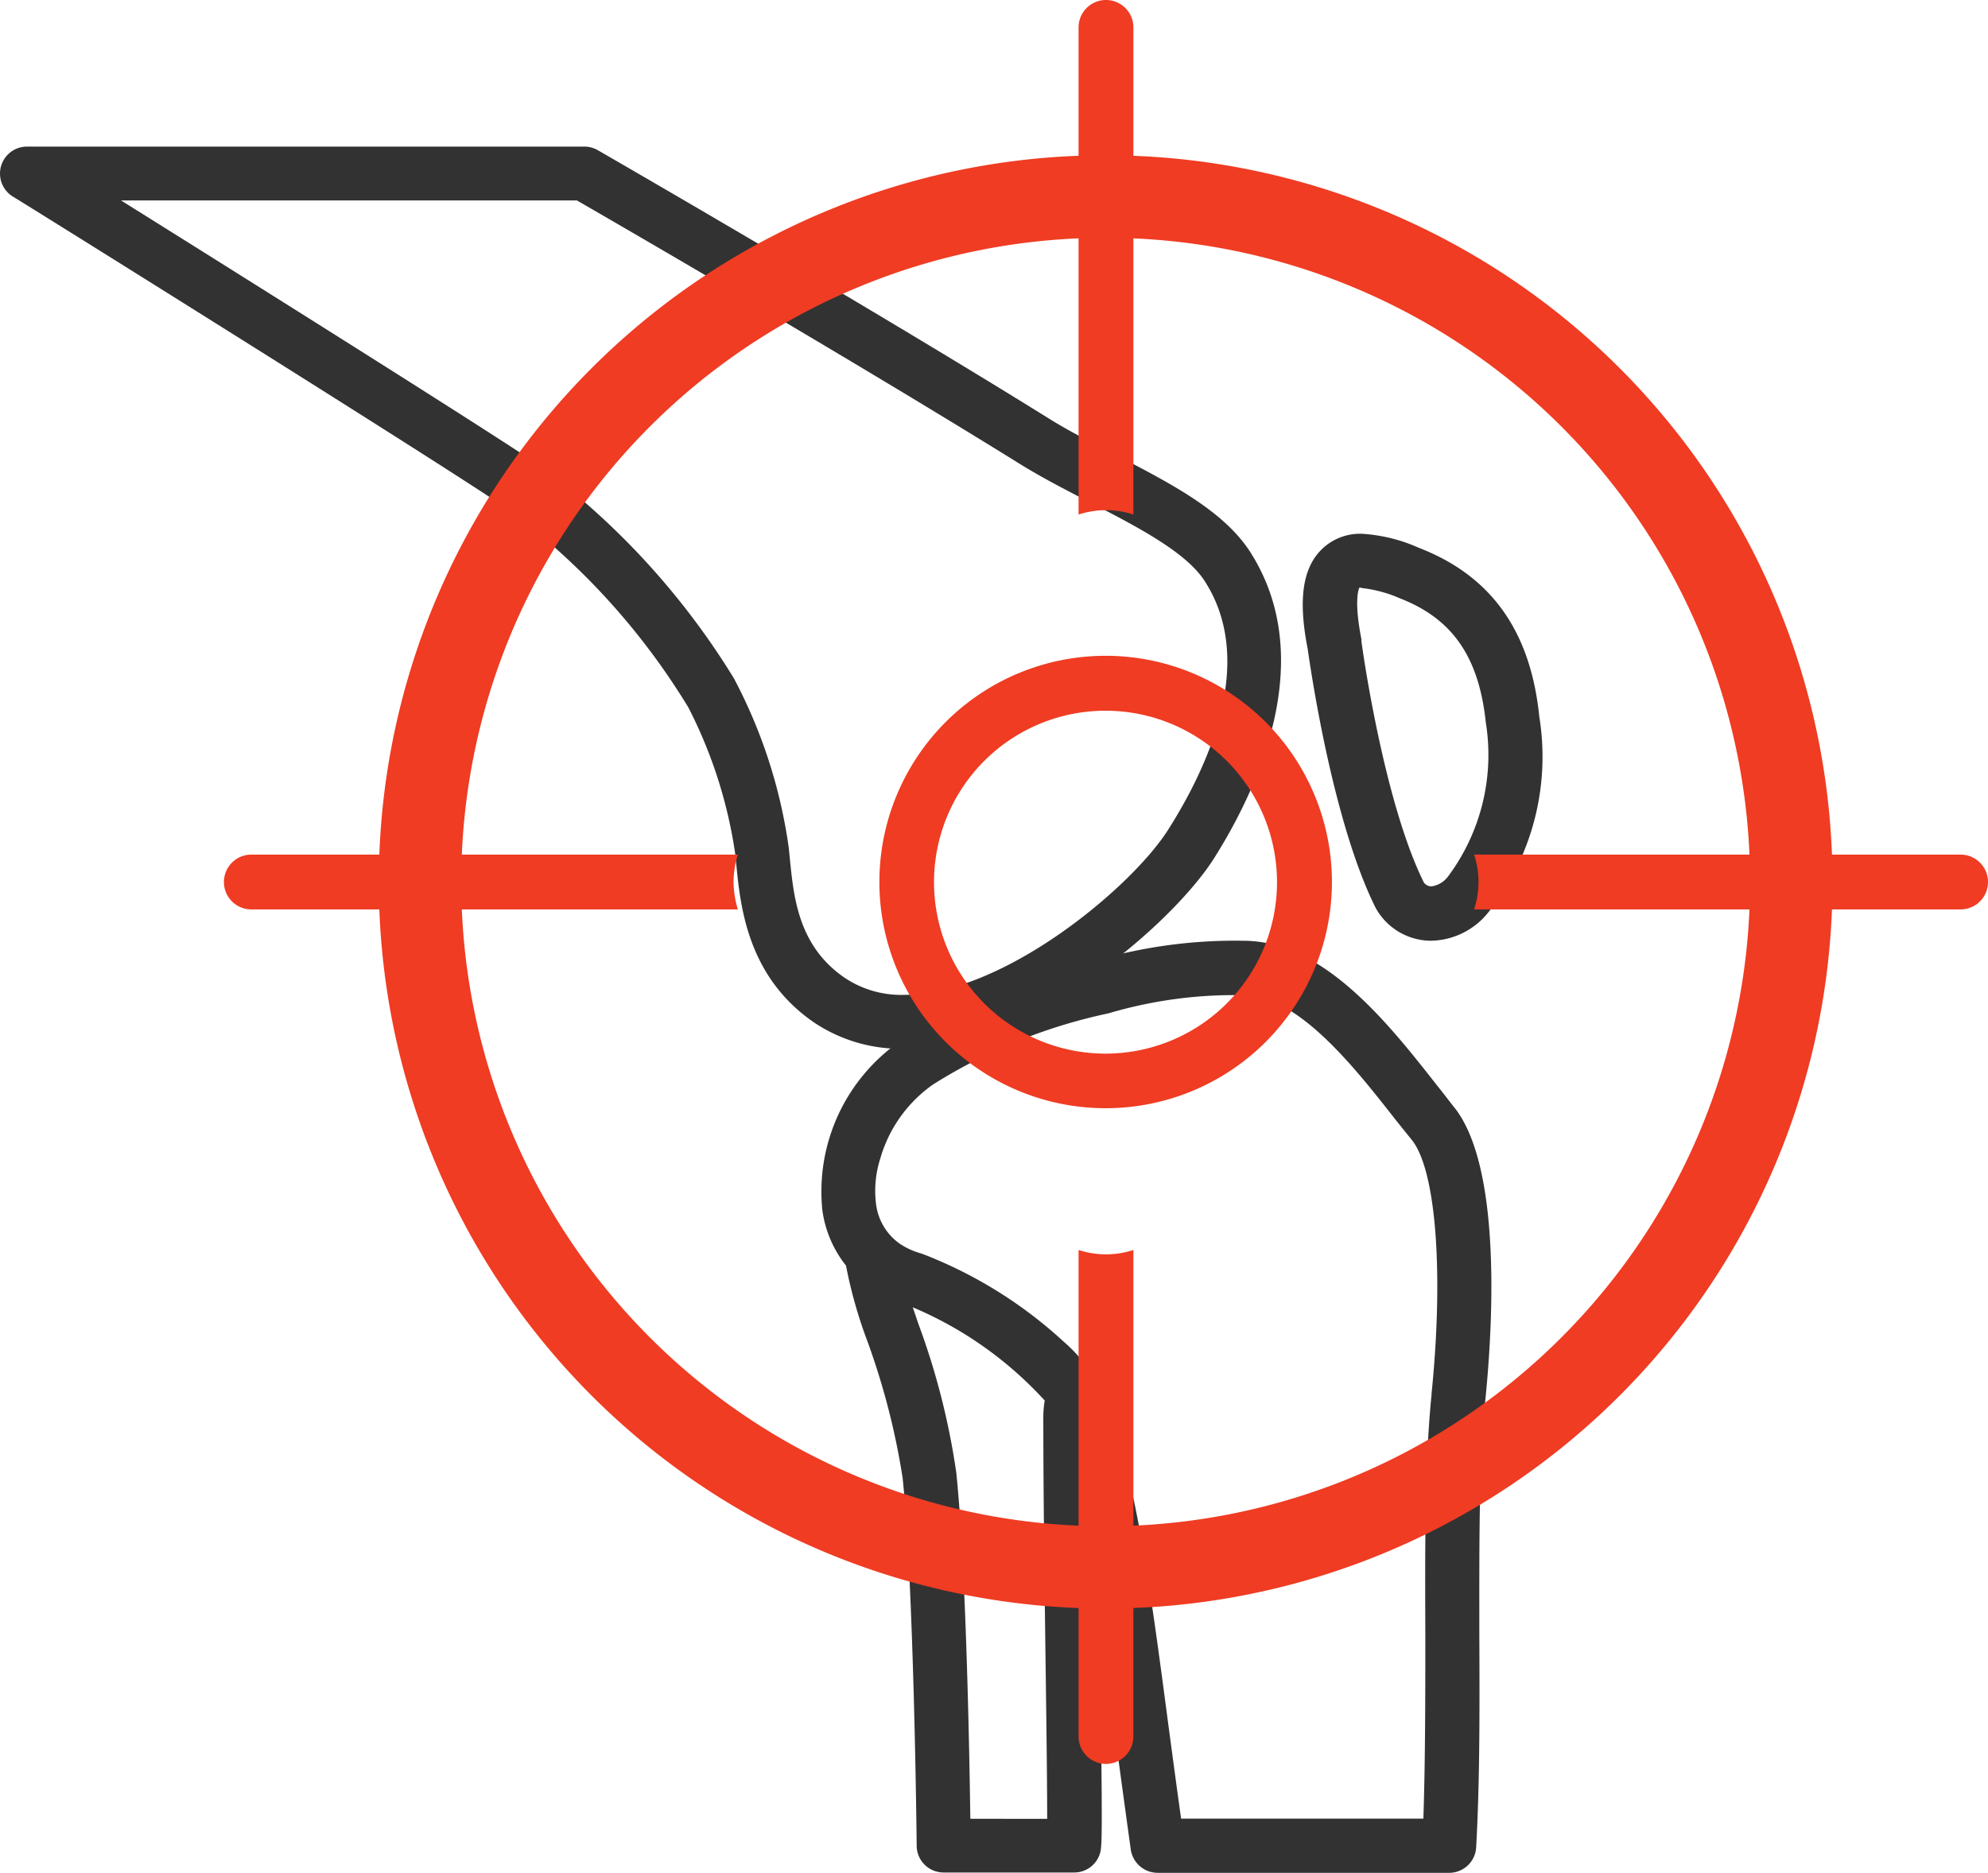 <svg xmlns="http://www.w3.org/2000/svg" width="73.029" height="68.811" viewBox="0 0 73.029 68.811">
  <g id="sprint" transform="translate(-3.079 -6.3)">
    <path id="Tracé_450" data-name="Tracé 450" d="M36.282,53.891a5.72,5.72,0,0,1-3.326-.984c-2.428-1.689-2.677-4.255-2.83-5.791l-.037-.373a17.157,17.157,0,0,0-1.727-5.4,25.64,25.64,0,0,0-6.746-7.357c-2.61-1.775-17.9-11.318-18.074-11.414a.992.992,0,0,1,.526-1.831H24.536a1,1,0,0,1,.5.131c.1.056,9.845,5.679,16.493,9.811.746.474,1.633.925,2.48,1.361,2.081,1.074,4.042,2.088,5.012,3.617,2.51,3.964.224,8.756-1.361,11.258C46.108,49.349,40.843,53.891,36.282,53.891ZM7.524,22.72c4.62,2.89,13.234,8.3,15.2,9.625a27.826,27.826,0,0,1,7.313,7.932,18.8,18.8,0,0,1,2.017,6.231l.041.406c.142,1.421.313,3.188,1.988,4.352a3.729,3.729,0,0,0,2.2.645c3.632,0,8.342-3.923,9.7-6.056s3.308-6.093,1.361-9.132c-.679-1.078-2.495-2.014-4.247-2.92-.88-.455-1.794-.925-2.61-1.436C34.425,28.6,25.8,23.6,24.271,22.72Z" transform="translate(0 -9.055)" fill="#323232"/>
    <path id="Tracé_451" data-name="Tracé 451" d="M136.136,73.85a2.327,2.327,0,0,1-2.055-1.235c-1.592-3.214-2.405-8.949-2.48-9.475-.332-1.689-.216-2.808.373-3.52a2.01,2.01,0,0,1,1.63-.723,6.011,6.011,0,0,1,2.085.518c2.644,1.022,4.1,3.05,4.419,6.209a9.206,9.206,0,0,1-1.846,7.148A2.752,2.752,0,0,1,136.136,73.85ZM133.5,60.873s-.227.373.071,1.891a.168.168,0,0,1,0,.06c0,.06.8,5.884,2.3,8.894a.347.347,0,0,0,.276.134.917.917,0,0,0,.615-.373,7.476,7.476,0,0,0,1.38-5.649c-.254-2.413-1.231-3.818-3.162-4.564a4.766,4.766,0,0,0-1.372-.373A.567.567,0,0,0,133.5,60.873Z" transform="translate(-80.482 -32.983)" fill="#323232"/>
    <path id="Tracé_452" data-name="Tracé 452" d="M107.209,105.116c-.186-.231-.373-.485-.585-.746-1.775-2.26-4.184-5.37-7.152-5.37a18.242,18.242,0,0,0-5.426.727,21.592,21.592,0,0,0-7.059,2.875A6.722,6.722,0,0,0,84,108.9a4.18,4.18,0,0,0,.869,2.036,16.9,16.9,0,0,0,.772,2.741,26.592,26.592,0,0,1,1.309,5.068c.421,4.124.515,13.424.515,13.51a.988.988,0,0,0,.992.981h4.792a.988.988,0,0,0,.962-.746c.067-.276.075-.846,0-6.79,0-.53,0-1.078-.022-1.626q.268,1.865.552,3.994.268,2.014.589,4.326a1,1,0,0,0,.984.854H107.03a.992.992,0,0,0,.988-.94c.138-2.487.127-5.221.116-7.831,0-3.2-.022-6.22.22-8.6C108.608,113.375,109,107.349,107.209,105.116Zm-.828,10.546c-.254,2.484-.242,5.552-.231,8.8,0,2.275,0,4.617-.071,6.794h-8.9c-.172-1.219-.324-2.372-.47-3.457-.746-5.668-1.279-9.5-2.431-12.171a3.169,3.169,0,0,0-.175-.373,5.545,5.545,0,0,0-1.231-1.518,16.3,16.3,0,0,0-5.221-3.241,2.7,2.7,0,0,1-.82-.373,2.1,2.1,0,0,1-.861-1.469,3.886,3.886,0,0,1,.157-1.648,5.008,5.008,0,0,1,1.947-2.73,19.781,19.781,0,0,1,6.44-2.61A16.252,16.252,0,0,1,99.475,101c2,0,4.076,2.651,5.593,4.59l.6.746c.876,1.122,1.163,4.863.709,9.326Zm-16.945,15.6c-.034-2.532-.16-9.259-.515-12.712a26.734,26.734,0,0,0-1.4-5.493c-.067-.2-.134-.4-.2-.589a13.828,13.828,0,0,1,4.848,3.427,3.654,3.654,0,0,0-.052.6c0,2.685.045,6.164.086,9.229.03,2.152.056,4.352.056,5.541Z" transform="translate(-50.712 -58.132)" fill="#323232"/>
    <path id="Tracé_453" data-name="Tracé 453" d="M67.106,75.012a26.7,26.7,0,1,1,26.7-26.7A26.7,26.7,0,0,1,67.106,75.012Zm0-50.368A23.672,23.672,0,1,0,90.778,48.316,23.672,23.672,0,0,0,67.106,24.644Z" transform="translate(-23.411 -9.607)" fill="#ef3c23"/>
    <path id="Tracé_454" data-name="Tracé 454" d="M98.022,87.544a8.312,8.312,0,1,1,8.312-8.312,8.312,8.312,0,0,1-8.312,8.312Zm0-14.606a6.3,6.3,0,1,0,6.295,6.3,6.3,6.3,0,0,0-6.295-6.3Z" transform="translate(-54.327 -40.523)" fill="#ef3c23"/>
    <path id="Tracé_455" data-name="Tracé 455" d="M109.33,129.47v17.877a1.007,1.007,0,0,0,2.014,0V129.47A3.241,3.241,0,0,1,109.33,129.47Z" transform="translate(-66.63 -77.24)" fill="#ef3c23"/>
    <path id="Tracé_456" data-name="Tracé 456" d="M111.344,25.206V7.307a1.007,1.007,0,1,0-2.014,0v17.9A3.24,3.24,0,0,1,111.344,25.206Z" transform="translate(-66.63)" fill="#ef3c23"/>
    <path id="Tracé_457" data-name="Tracé 457" d="M166.163,90.51H148.29a3.17,3.17,0,0,1,0,2.014h17.873a1.007,1.007,0,1,0,0-2.014Z" transform="translate(-91.062 -52.808)" fill="#ef3c23"/>
    <path id="Tracé_458" data-name="Tracé 458" d="M44.02,90.51H26.147a1.007,1.007,0,0,0,0,2.014H44.02a3.576,3.576,0,0,1-.16-1.007A3.468,3.468,0,0,1,44.02,90.51Z" transform="translate(-13.835 -52.808)" fill="#ef3c23"/>
  </g>
</svg>
